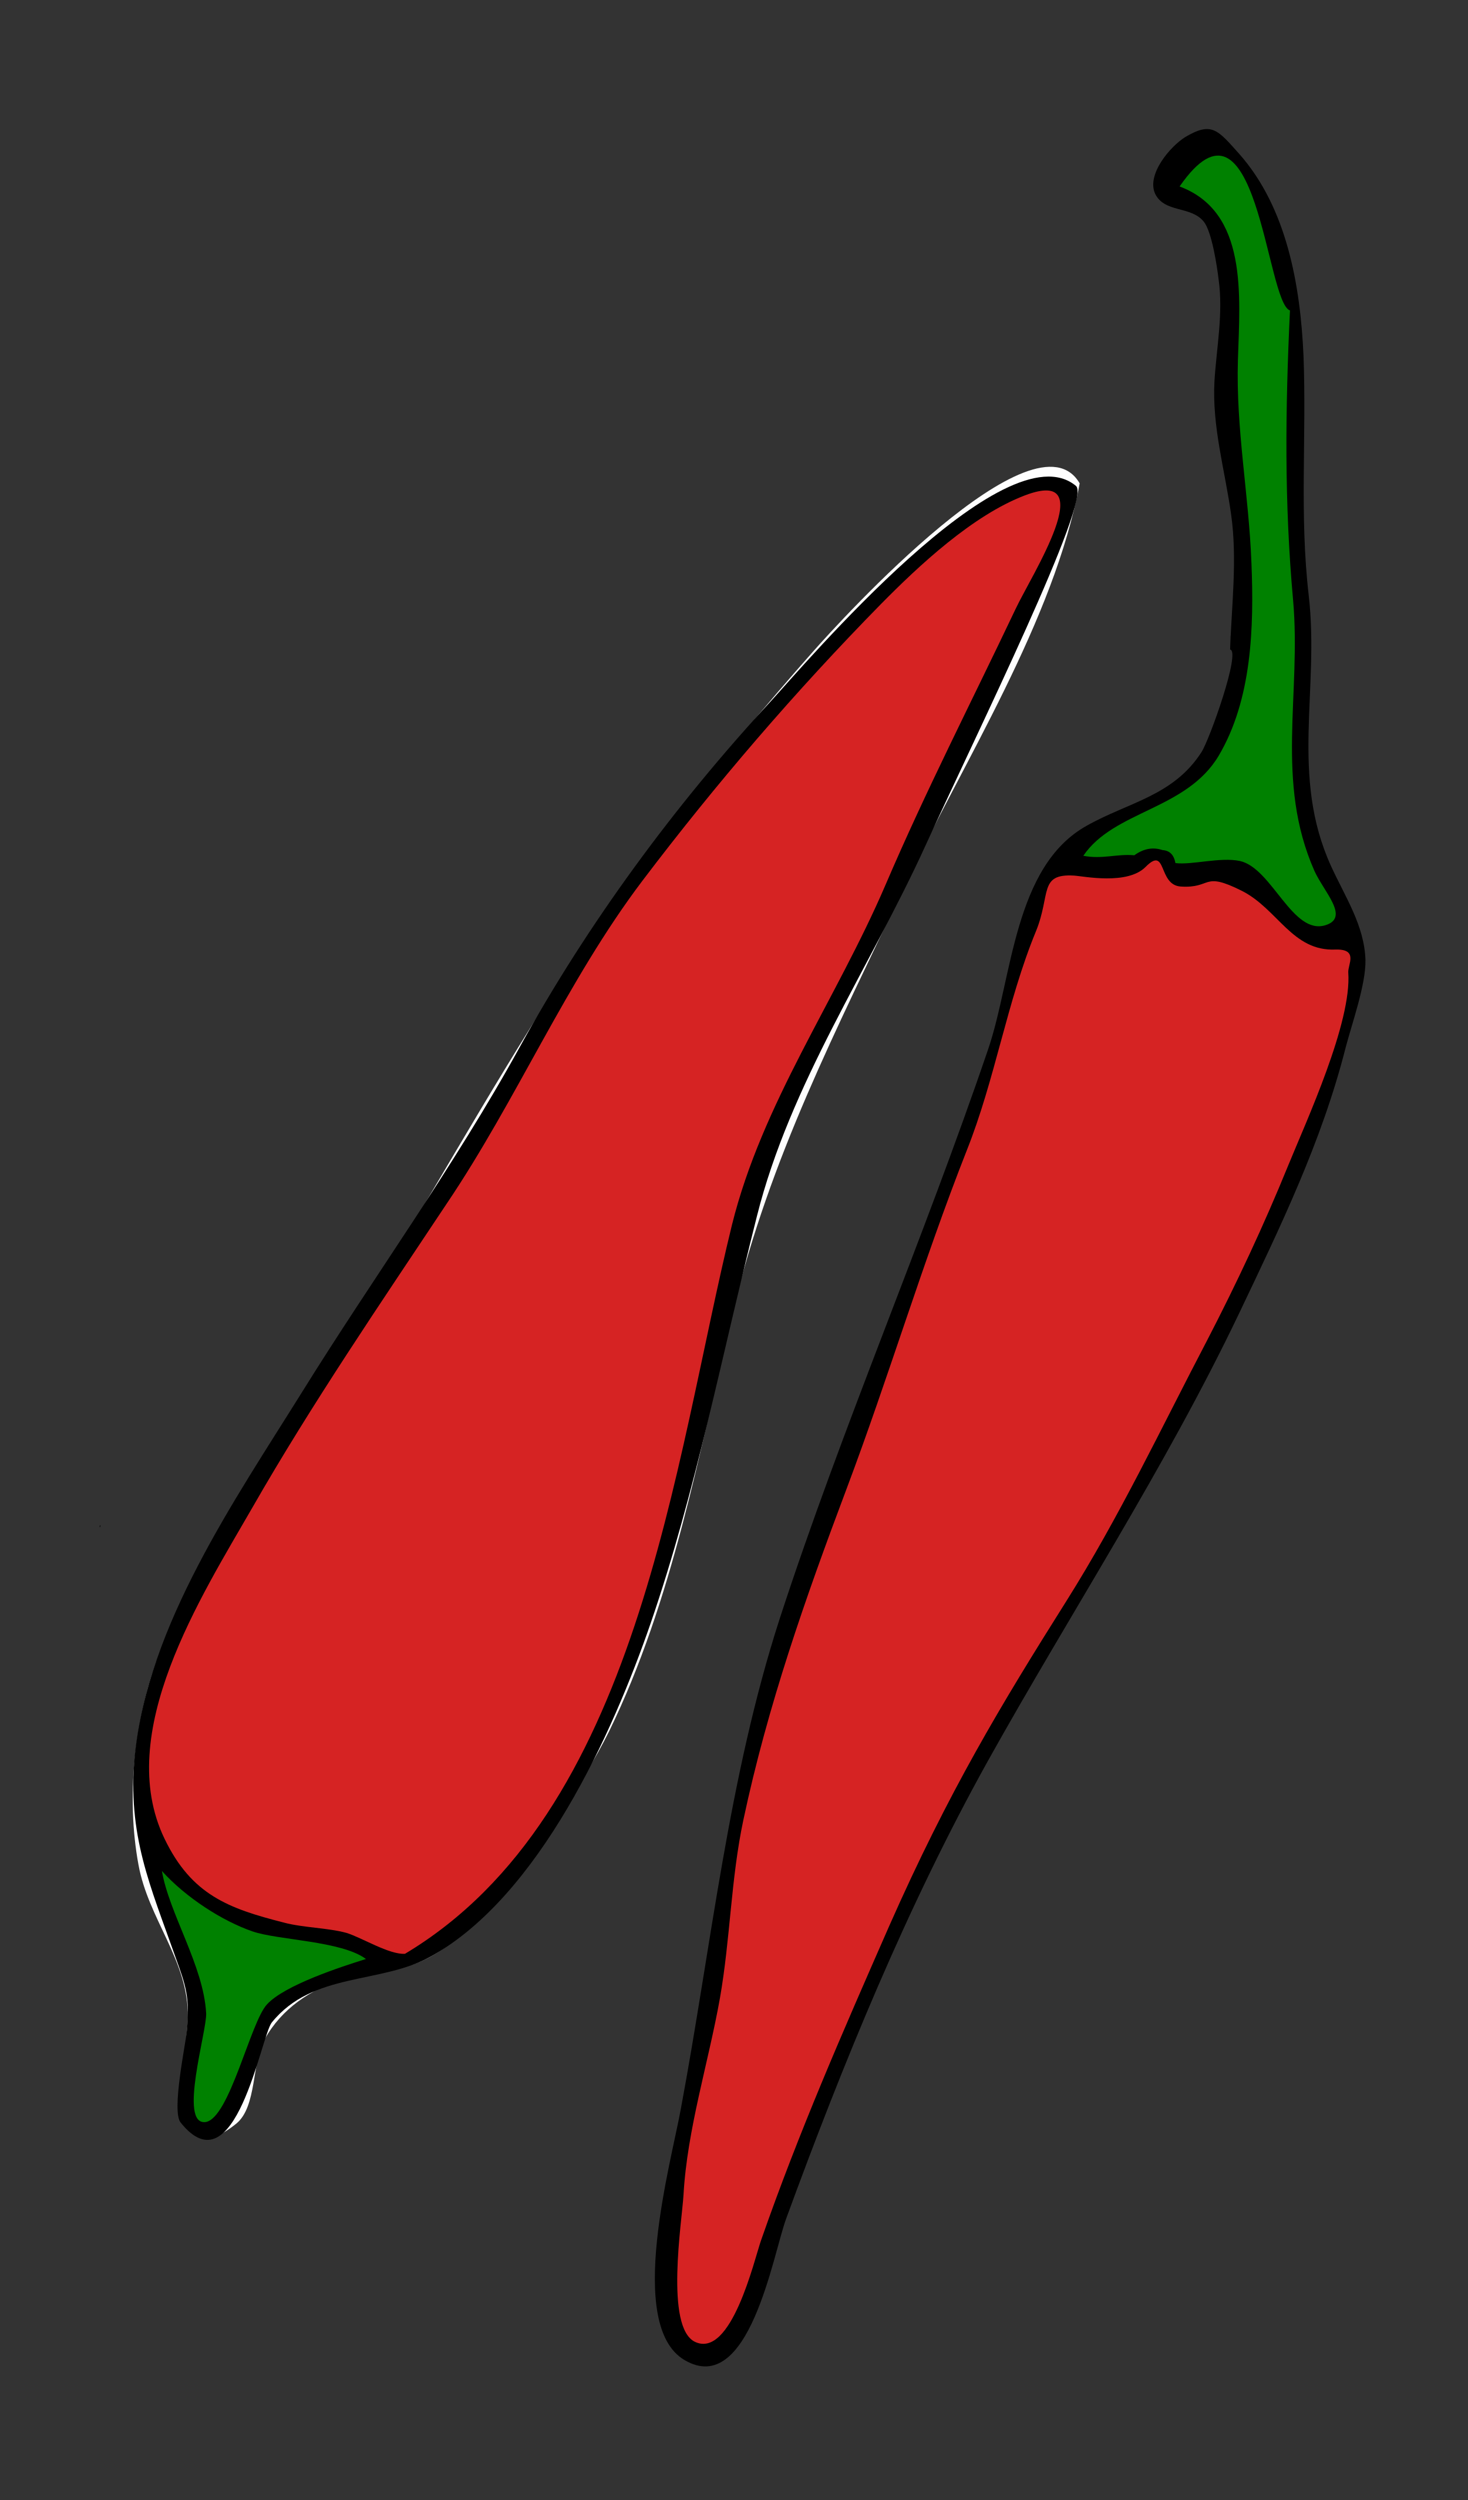 <?xml version="1.0" encoding="utf-8"?>
<!-- Generator: Adobe Illustrator 19.0.0, SVG Export Plug-In . SVG Version: 6.00 Build 0)  -->
<svg version="1.1" id="Ebene_1" xmlns="http://www.w3.org/2000/svg" xmlns:xlink="http://www.w3.org/1999/xlink" x="0px" y="0px"
	 viewBox="0 0 282 480" style="enable-background:new 0 0 282 480;" xml:space="preserve">
<rect x="0" y="0" width="282" height="480" fill="#333333" stroke="none"/>
<style type="text/css">
	.st0{fill:#FEFEFE;}
	.st1{fill:#D62323;}
	.st2{fill:#008100;}
</style>
<g id="XMLID_1_">
	<path id="XMLID_145_" class="st0" d="M207.4,92.8c-8.5-14.7-45.6,25.9-51.4,32.5c-18.1,20.5-34.3,41.1-49.1,64.1
		c-13.3,20.6-25.4,42.4-38.3,63.4c-13.2,21.5-29.2,41.2-38.2,65.2c-4.6,12.3-6.2,27-3.8,40c1.9,10.5,9.6,18.3,9.5,29.3
		c0,4.5-5.1,32,9.3,20.4c4-3.3,2.9-11.7,5.5-16.3c3.2-5.7,8.6-9.4,15.1-11.5c6.2-2,10.9-1,16.8-4.3c5.5-3.1,9.3-7.5,13.2-12.3
		c7.5-9.5,15.7-20.2,21-30.9c12.3-25.2,17.3-53.6,23.8-80.7c7.1-29.5,19.9-54,32.8-81.3C185,146.3,202.5,119.2,207.4,92.8
		C207.1,92.2,207.2,93.9,207.4,92.8z"/>
	<path id="XMLID_141_" d="M177.8,162.3c-10.8,23.7-26,45.7-32.4,71.2c-6.6,26-11.7,52.8-20.4,78.1c-7.3,21.2-21.4,52.4-42.2,64
		c-9.6,5.4-22.7,2.9-30.6,12.7c-2.1,2.7-7,32.3-17.5,19.2c-1.8-2.2,1-15.2,1.2-17.7c0.6-6.3-0.2-8.6-2.2-14.1
		c-4.8-13.6-9.3-23.4-7.8-38.7c2.5-25,19.2-49,32.1-69.7c13.8-22.2,29.2-43.3,41.8-66.2c13.1-23.8,29.8-46.5,48.3-66.5
		c6.1-6.6,45-52.7,58.6-41.3C209.8,95.9,187.7,140.6,177.8,162.3z"/>
	<path id="XMLID_121_" d="M19.3,292.8C19.2,293.7,19,292.9,19.3,292.8C19.3,293,19.3,292.8,19.3,292.8z"/>
	<path id="XMLID_113_" class="st1" d="M77.8,375.1c-3,0.2-8.3-3.1-11.2-4c-3.6-1-8.4-1-12.1-2c-10.6-2.7-17.7-5.3-22.9-16.1
		c-9.8-20.3,7-46.4,16.9-63.6c11.4-19.9,24.6-39.2,37.3-58.3c13.5-20,23-42.7,37.6-62c14.1-18.6,29.4-36.4,45.8-53.1
		c7.4-7.5,17.7-17.1,27.7-20.9c14.8-5.6,1.2,15.4-1.8,21.8c-8.5,17.9-17.2,34.8-25,53c-9.5,22.1-23.7,41.9-29.5,65.3
		C129.4,280.8,122.8,348.2,77.8,375.1C75.5,375.2,79.2,374.2,77.8,375.1z"/>
	<path id="XMLID_112_" class="st2" d="M39.5,407.4c-5.3,0.7,0.3-17.6,0.1-20.9c-0.5-9.1-7.1-19.1-8.5-27.3
		c4.6,5.1,11.6,9.6,17.4,11.6c4.9,1.7,17.1,1.8,21.8,5.3c-4.8,1.5-15.6,5-19,8.7C48.1,388.2,44.1,406.7,39.5,407.4z"/>
</g>
<g id="XMLID_2_">
	<path id="XMLID_34_" d="M236.3,124.7c0.3-8.6,1.4-17.4,0.2-25.9c-1.2-8.6-3.7-16.9-3.2-25.7c0.4-6.4,1.7-12.9,0.8-19.4
		c-0.3-2.5-1.3-9.3-2.9-11.2c-2.5-3-7.5-1.6-9.3-5.3c-1.7-3.7,2.9-9.1,5.8-10.9c5.1-3,6.2-1.4,10.4,3.3
		c9.1,10.3,11.7,25.2,12.3,38.7c0.6,15.7-0.8,30.4,1,46c2.1,18.1-3.6,34.7,4.3,52c2.7,5.9,6.4,11.4,6.6,18
		c0.1,4.7-2.6,12.2-3.8,16.8c-4.6,18.1-12.5,34.3-20.5,51.1c-14.2,29.7-32.4,57.5-48.3,86c-15.4,27.7-27.8,58-38.7,87.8
		c-2.5,6.8-7.1,34.4-19.5,27.1c-11.4-6.7-2.5-38.2-0.7-48.3c5.9-31.6,9.1-63.5,19-94.1c12-36.8,27.5-72.5,40-109.2
		c4.7-13.7,4.9-35.2,19-43c8-4.5,16.6-5.7,22-14.1C232.4,141.9,238.4,125,236.3,124.7C236.5,118.6,236.4,124.7,236.3,124.7z"/>
	<path id="XMLID_32_" class="st1" d="M259,186.7c0.7,9.6-8,28.4-11.6,37.2c-4.6,11.3-9.9,22.6-15.5,33.4c-8.9,17-16.8,33.8-27,50
		c-12.6,20-22.6,36.5-34.1,62.5c-9,20.5-17.3,39.4-24.6,60.3c-1.3,3.7-5.7,22.8-12.7,19.5c-5.8-2.8-2.5-23.1-2.2-28.2
		c0.7-12.6,4.8-25.4,7-37.8c2-11.4,2.1-22.9,4.5-34.2c4.7-22.1,11.9-42.5,19.8-63.5c8.1-21.5,14.7-43.7,23.1-65
		c5.5-13.8,7.7-28.5,13.3-42.1c2.9-7.1,0.5-11.1,7.3-10.7c1.8,0.1,10.3,1.9,13.8-1.7c4.1-4.1,2.3,3.5,6.7,3.8
		c6.1,0.4,4.1-3,11.7,0.8c7,3.5,9.7,11.7,18.1,11.3C261,182.2,258.9,185.2,259,186.7z"/>
	<path id="XMLID_31_" class="st2" d="M247.8,59.6c-0.9,19.1-1.1,36.8,0.6,55.6c1.6,18.1-3.5,34.8,4.1,52c1.8,4,6.8,8.9,2.2,10.4
		c-6.4,2.1-10.3-10.9-16.5-12.3c-3.8-0.8-9.2,0.8-12.4,0.4c-0.3-1.6-1.1-2.4-2.5-2.5c-1.8-0.6-3.6-0.3-5.4,1
		c-3.4-0.3-6.1,0.8-9.8,0.1c5.9-8.7,19.8-8.8,26-19.2c6.4-10.8,6.8-24.7,6.3-37c-0.5-13.2-3-25.7-2.6-39
		c0.4-12.5,1.9-28.4-11.2-33.3C241.5,14.3,243.2,58.1,247.8,59.6C247.3,69.7,247.7,59.6,247.8,59.6z"/>
</g>
</svg>
